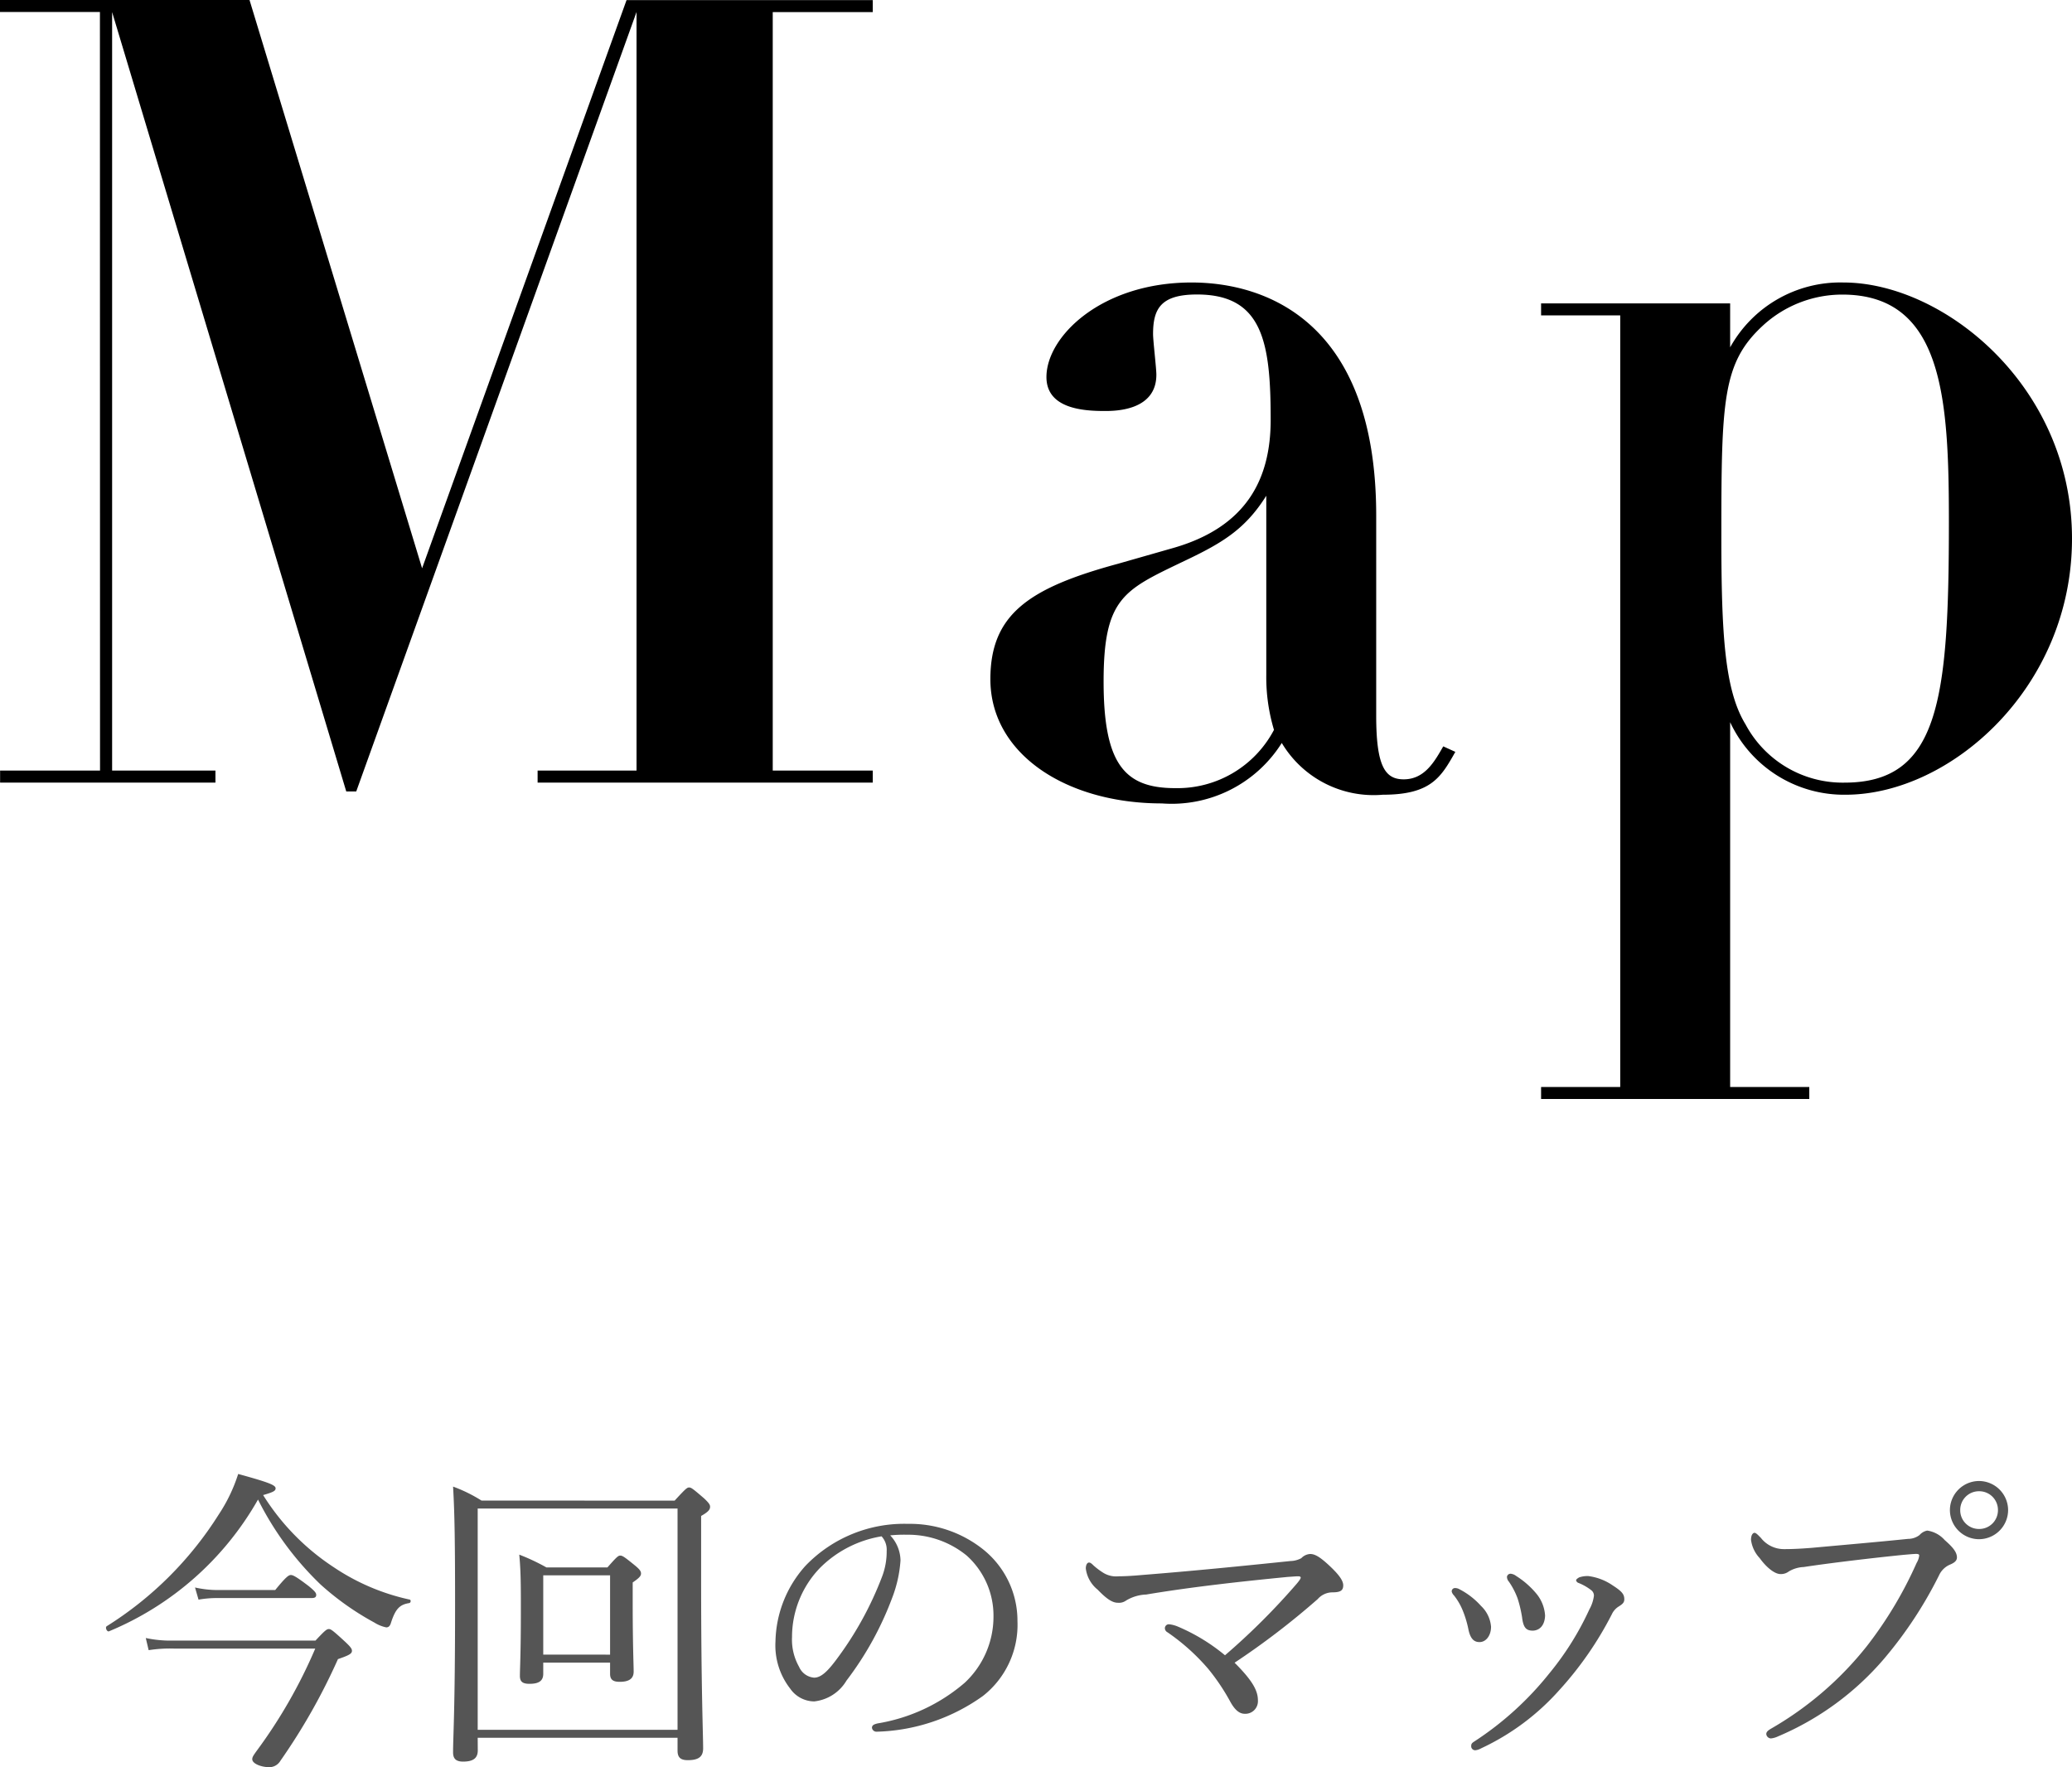 <svg xmlns="http://www.w3.org/2000/svg" width="103.675" height="88.424" viewBox="0 0 103.675 88.424">
  <g id="グループ_356" data-name="グループ 356" transform="translate(-907.09 -9902.84)">
    <path id="パス_685" data-name="パス 685" d="M7.095-.605h-5V0H12.87V-.605H7.7v-37.95L19.415.44h.5l14.025-39V-.605h-4.95V0H45.76V-.605H40.755v-37.95H45.76v-.6H33.44L23.21-10.725,14.575-39.16H2.09v.6h5ZM70.95-13.365c0-9.735-5.555-11.66-9.24-11.66-4.51,0-7.26,2.7-7.26,4.73,0,1.595,1.87,1.7,2.915,1.7.495,0,2.585,0,2.585-1.815,0-.33-.165-1.705-.165-2.035,0-1.265.385-1.98,2.2-1.98,3.3,0,3.685,2.42,3.685,6.27,0,2.97-1.21,5.39-4.95,6.435l-2.695.77c-4.455,1.21-6.38,2.53-6.38,5.775,0,3.74,3.795,6.215,8.58,6.215a6.507,6.507,0,0,0,6-3.025A5.35,5.35,0,0,0,71.28.605c2.42,0,2.915-.88,3.63-2.145l-.605-.275c-.44.77-.935,1.65-1.98,1.65-.935,0-1.375-.66-1.375-3.19ZM65.45-5.39a9.154,9.154,0,0,0,.385,2.75A5.456,5.456,0,0,1,60.885.275c-2.53,0-3.575-1.21-3.575-5.335S58.3-9.625,61.16-11c1.98-.935,3.19-1.6,4.29-3.355ZM79.2-23.98v.6h3.96v38.61H79.2v.6H92.62v-.6H88.66V-3.025A6.28,6.28,0,0,0,94.435.605c5.225,0,11.33-5.335,11.33-12.815,0-7.645-6.435-12.815-11.44-12.815A6.3,6.3,0,0,0,88.66-21.78v-2.2Zm9.02,11.66c0-6.82.055-8.69,2.09-10.56a5.864,5.864,0,0,1,3.96-1.54c5.06,0,5.335,5.225,5.335,11.385C99.605-4.125,99.11,0,94.38,0a5.51,5.51,0,0,1-4.95-2.915C88.385-4.62,88.22-7.425,88.22-12.32Z" transform="translate(905 9942)"/>
    <path id="パス_686" data-name="パス 686" d="M8.256-12.352c.5-.144.624-.208.624-.336,0-.16-.3-.288-1.872-.72a8.085,8.085,0,0,1-.976,2.032,17.751,17.751,0,0,1-5.6,5.584c-.1.064.016.3.112.256A15.31,15.31,0,0,0,8-12.128a15.526,15.526,0,0,0,3.136,4.256,13.927,13.927,0,0,0,2.688,1.9,1.784,1.784,0,0,0,.592.24c.112,0,.192-.064.24-.24.224-.688.432-.9.912-.976.08-.016.1-.16.016-.176a10.962,10.962,0,0,1-3.792-1.616A11.761,11.761,0,0,1,8.256-12.352Zm-4.5,7.28A5.834,5.834,0,0,1,2.384-5.2l.144.608a6.88,6.88,0,0,1,1.248-.08h7.088A25.3,25.3,0,0,1,7.92.464c-.16.224-.208.3-.208.4,0,.224.448.4.864.4A.648.648,0,0,0,9.12.944,30.548,30.548,0,0,0,12-4.144c.56-.192.7-.272.7-.416,0-.1-.064-.192-.336-.448-.624-.576-.72-.64-.816-.64-.112,0-.192.064-.672.576ZM5.024-7.12A5.342,5.342,0,0,1,6-7.2h4.688c.16,0,.224-.048.224-.16,0-.1-.08-.192-.368-.432-.656-.5-.8-.56-.9-.56s-.224.064-.784.752H6.016a5.208,5.208,0,0,1-1.168-.128ZM22.272-3.968h3.344v.56c0,.288.144.4.48.4.448,0,.7-.144.7-.512,0-.3-.048-1.344-.048-3.36v-1.1c.352-.24.416-.336.416-.448s-.064-.208-.32-.416c-.512-.416-.608-.48-.72-.48-.1,0-.176.064-.64.592H22.432a10.541,10.541,0,0,0-1.36-.64c.08.832.08,1.568.08,2.832,0,2.16-.048,2.848-.048,3.232,0,.288.128.4.48.4.464,0,.688-.144.688-.5Zm3.344-.4H22.272V-8.336h3.344ZM18.992-.208h10v.64c0,.336.144.48.512.48.544,0,.768-.176.768-.592,0-.7-.1-2.992-.1-8.3v-3.328c.368-.208.448-.32.448-.464,0-.1-.064-.192-.3-.416-.56-.48-.64-.544-.752-.544-.1,0-.176.064-.72.656H19.184a7.362,7.362,0,0,0-1.424-.7c.08,1.36.1,2.864.1,5.92,0,5.36-.1,6.56-.1,7.376,0,.3.128.464.5.464.512,0,.736-.176.736-.56Zm10-.4h-10V-11.68h10Zm10.64-9.728a6.965,6.965,0,0,1,.848-.032,4.634,4.634,0,0,1,2.976,1.04A4.037,4.037,0,0,1,44.8-6.272,4.52,4.52,0,0,1,43.36-2.96,8.893,8.893,0,0,1,39.008-.928c-.208.048-.288.1-.288.224a.226.226,0,0,0,.224.192A9.549,9.549,0,0,0,44.272-2.3,4.524,4.524,0,0,0,46-6.048,4.568,4.568,0,0,0,44.224-9.68a5.885,5.885,0,0,0-3.712-1.232,6.838,6.838,0,0,0-5.12,2.1,5.822,5.822,0,0,0-1.5,3.776,3.514,3.514,0,0,0,.736,2.368,1.476,1.476,0,0,0,1.2.64,2.142,2.142,0,0,0,1.616-1.04,16.111,16.111,0,0,0,2.288-4.144,6.391,6.391,0,0,0,.416-1.872A1.87,1.87,0,0,0,39.632-10.336Zm-.432.048a.992.992,0,0,1,.256.736,3.5,3.5,0,0,1-.224,1.264,17,17,0,0,1-2.288,4.16c-.464.624-.784.912-1.12.912a.9.9,0,0,1-.752-.544,2.762,2.762,0,0,1-.352-1.488A4.987,4.987,0,0,1,36.112-8.7,5.646,5.646,0,0,1,39.2-10.288ZM56.384-4.336a9.479,9.479,0,0,0-2.368-1.44,1.554,1.554,0,0,0-.432-.112.2.2,0,0,0-.208.192.235.235,0,0,0,.128.208,10.505,10.505,0,0,1,2.048,1.84A10.584,10.584,0,0,1,56.656-2c.224.4.448.592.72.592a.63.63,0,0,0,.656-.656c0-.448-.192-.928-1.168-1.9a38.806,38.806,0,0,0,4.16-3.184.982.982,0,0,1,.7-.336c.4,0,.576-.064.576-.352,0-.272-.288-.608-.736-1.024-.384-.352-.656-.544-.912-.544a.657.657,0,0,0-.448.208,1.189,1.189,0,0,1-.544.144c-2.464.256-4.912.5-7.44.7-.528.048-.912.064-1.168.064a1.221,1.221,0,0,1-.784-.192,3.554,3.554,0,0,1-.464-.352c-.1-.1-.16-.144-.224-.144-.08,0-.16.1-.16.3a1.613,1.613,0,0,0,.592,1.056c.416.432.72.656,1.008.656a.607.607,0,0,0,.416-.112,2.094,2.094,0,0,1,1.008-.3c2.288-.384,4.784-.656,7.072-.88.256-.016.416-.032.528-.032.1,0,.128.032.128.064,0,.048-.048.128-.192.3A34.078,34.078,0,0,1,56.384-4.336Zm14.3-4.08a.18.18,0,0,0-.192.16.384.384,0,0,0,.1.24,3.727,3.727,0,0,1,.432.832,6.236,6.236,0,0,1,.224.944c.064.528.208.672.544.672.368-.016.592-.3.608-.752A1.9,1.9,0,0,0,72-7.376,4.25,4.25,0,0,0,70.96-8.3.548.548,0,0,0,70.688-8.416ZM74.56-8.3a1.319,1.319,0,0,0-.448.064c-.064.032-.16.1-.16.144a.171.171,0,0,0,.1.128A2.588,2.588,0,0,1,74.7-7.6a.34.34,0,0,1,.144.288,1.877,1.877,0,0,1-.224.672,14.556,14.556,0,0,1-2,3.2A15.85,15.85,0,0,1,68.848-.016c-.1.064-.144.112-.144.208a.2.2,0,0,0,.208.224A.737.737,0,0,0,69.2.32a12.006,12.006,0,0,0,3.9-2.9,17.318,17.318,0,0,0,2.64-3.808.911.911,0,0,1,.336-.384c.208-.128.288-.208.288-.368,0-.256-.128-.4-.592-.7A2.764,2.764,0,0,0,74.56-8.3ZM67.888-7.7a.165.165,0,0,0-.16.176.411.411,0,0,0,.112.192,3.069,3.069,0,0,1,.432.736,5.191,5.191,0,0,1,.288.944c.1.512.3.656.56.656.32,0,.576-.32.576-.768a1.608,1.608,0,0,0-.5-1.04,3.777,3.777,0,0,0-1.072-.832A.452.452,0,0,0,67.888-7.7ZM83.7-.176a1.058,1.058,0,0,0,.352-.1A14.289,14.289,0,0,0,89.36-4.16a20.723,20.723,0,0,0,2.752-4.176,1.061,1.061,0,0,1,.528-.528c.192-.08.368-.176.368-.368,0-.272-.224-.528-.608-.864a1.45,1.45,0,0,0-.88-.48.693.693,0,0,0-.384.224.948.948,0,0,1-.576.192c-1.568.16-3.2.3-4.816.448-.608.048-1.008.064-1.392.064a1.457,1.457,0,0,1-1.152-.56c-.128-.128-.24-.256-.32-.256-.064,0-.176.08-.176.352a1.641,1.641,0,0,0,.432.912c.384.528.784.8,1.04.8a.643.643,0,0,0,.416-.128,1.573,1.573,0,0,1,.752-.224c1.248-.192,3.392-.448,4.976-.608.368-.032.56-.048.64-.048.1,0,.16.016.16.08a.913.913,0,0,1-.128.368,19.982,19.982,0,0,1-2.5,4.176,16.8,16.8,0,0,1-4.752,4.1c-.176.1-.272.176-.272.288A.241.241,0,0,0,83.7-.176Zm10.416-12.88A1.461,1.461,0,0,0,92.656-11.6a1.461,1.461,0,0,0,1.456,1.456A1.461,1.461,0,0,0,95.568-11.6,1.461,1.461,0,0,0,94.112-13.056Zm0,.512a.936.936,0,0,1,.944.944.936.936,0,0,1-.944.944.936.936,0,0,1-.944-.944A.936.936,0,0,1,94.112-12.544Z" transform="translate(912 9990)" fill="#555"/>
  </g>
</svg>
